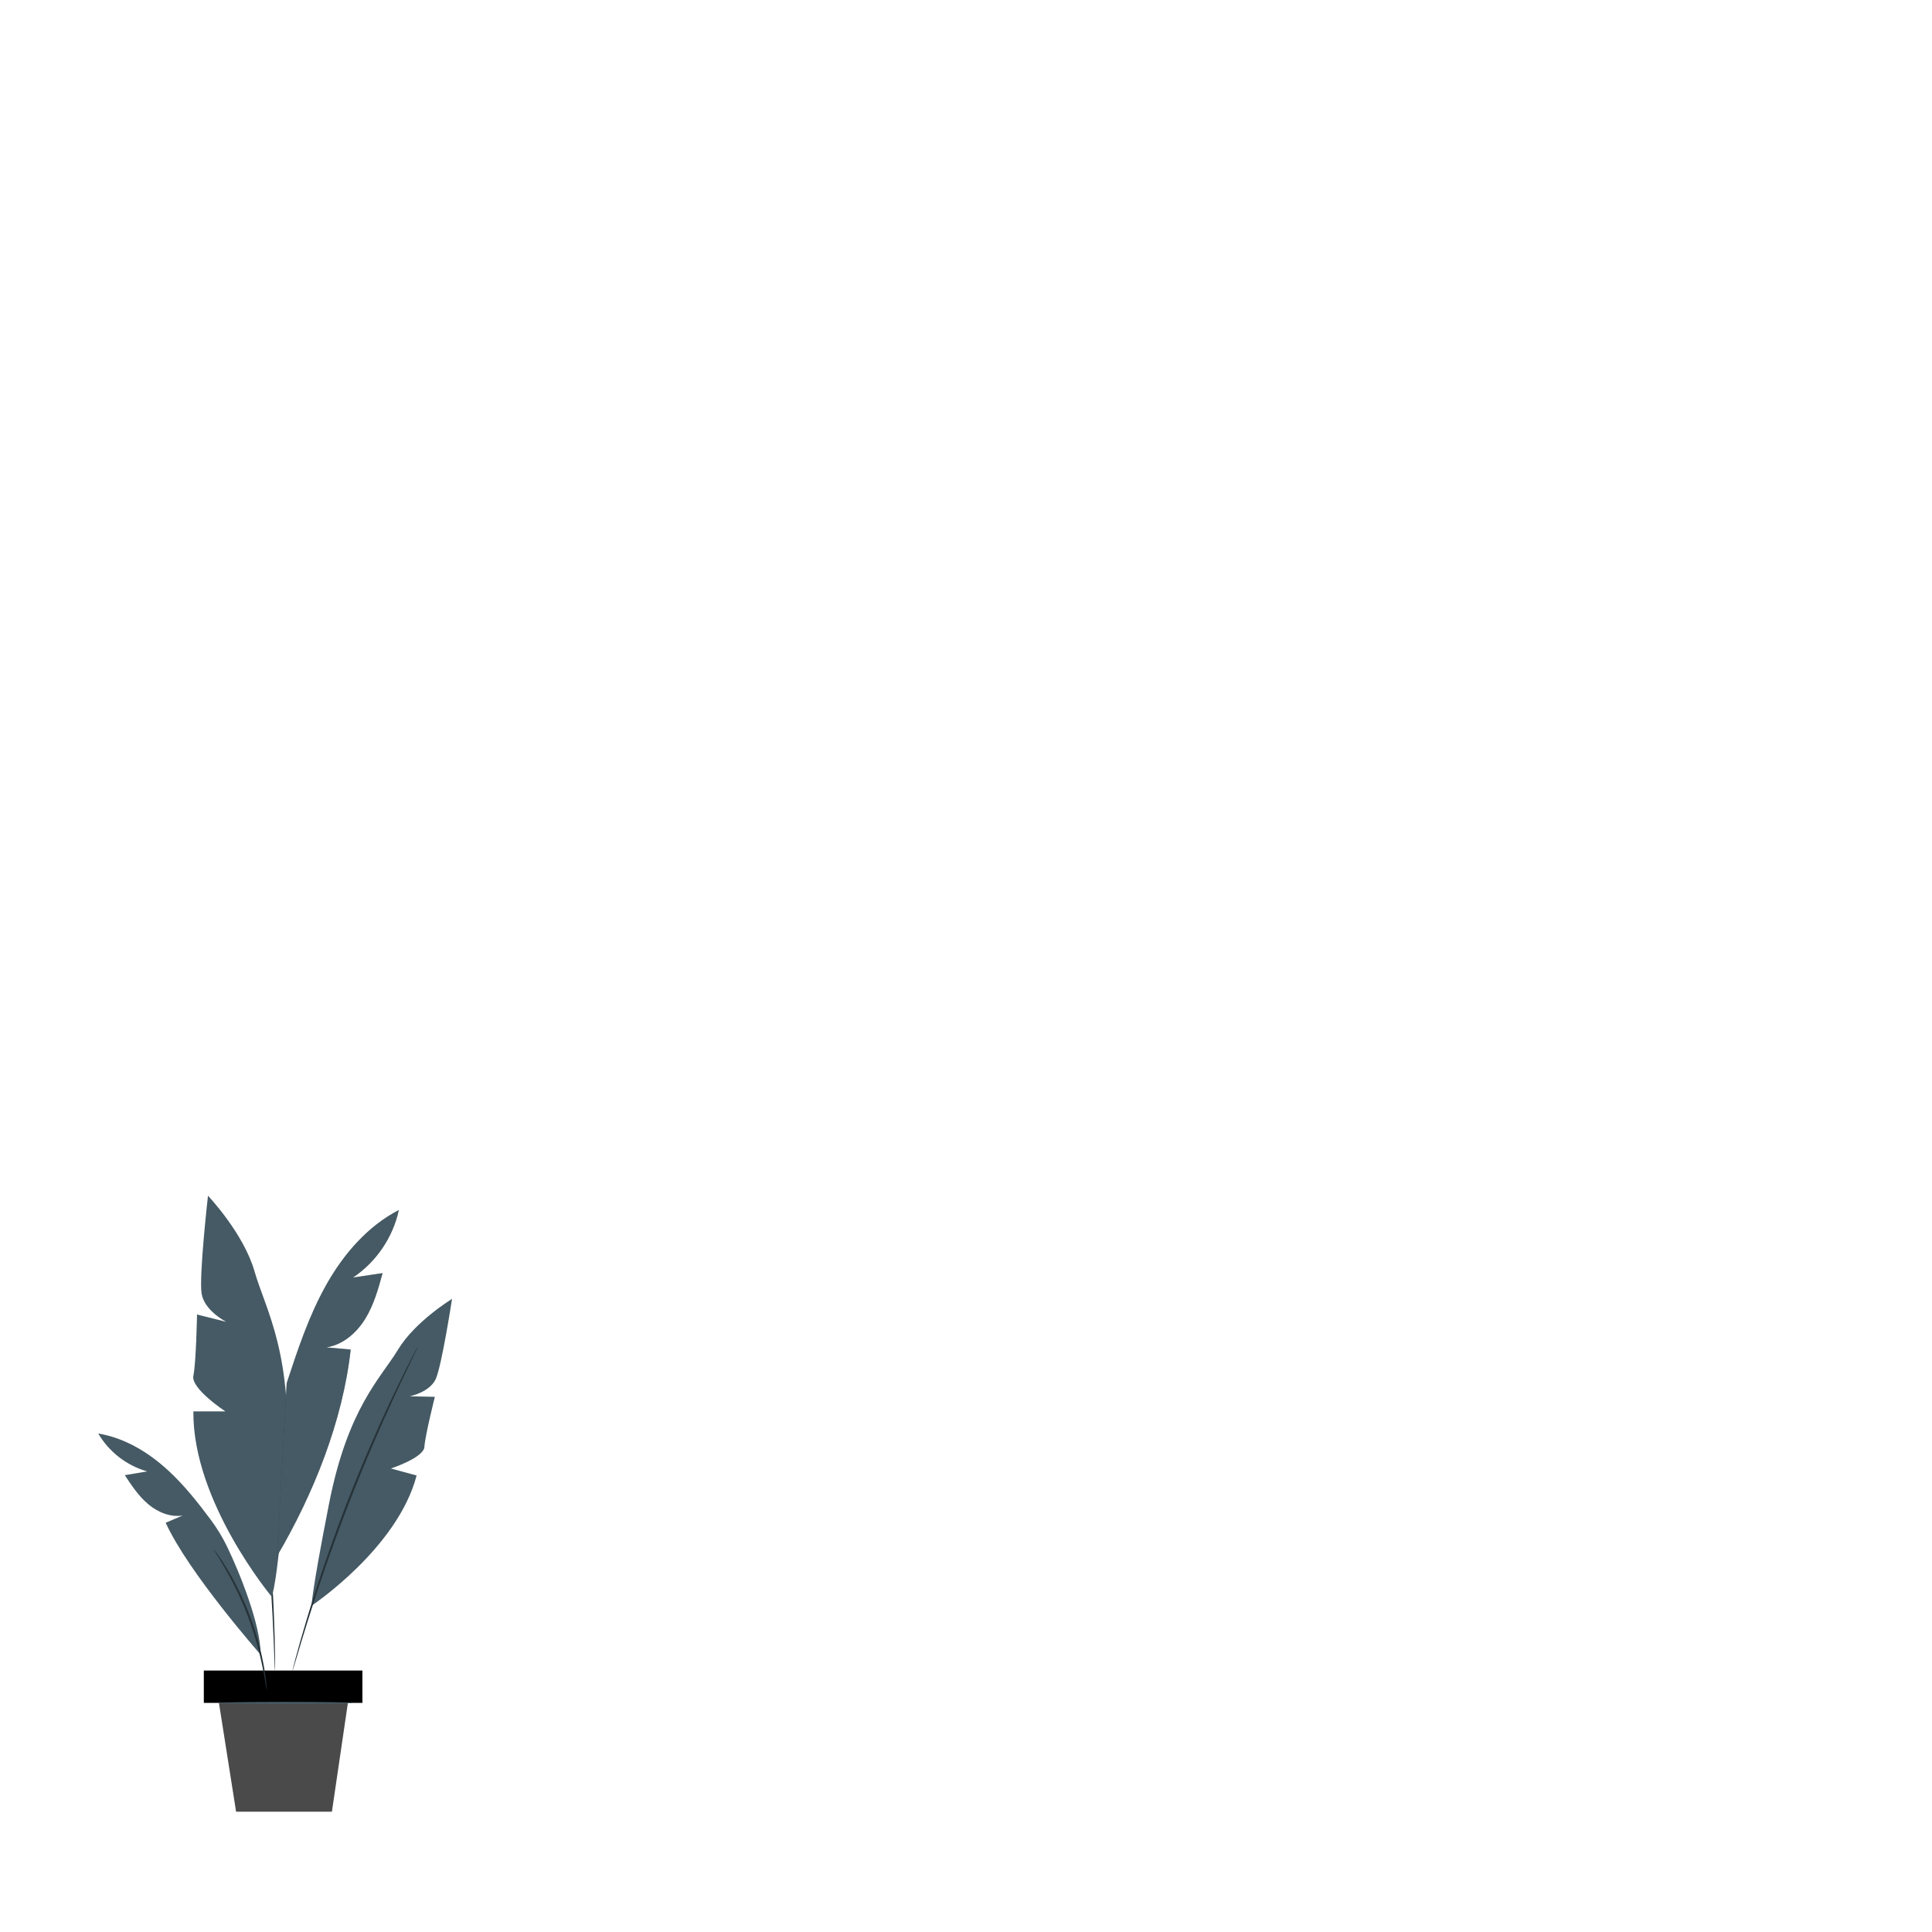 <?xml version="1.0" encoding="UTF-8" standalone="no"?><!-- Generator: Gravit.io --><svg xmlns="http://www.w3.org/2000/svg" xmlns:xlink="http://www.w3.org/1999/xlink" style="isolation:isolate" viewBox="0 0 500 500" width="500pt" height="500pt"><defs><clipPath id="_clipPath_zdFkAzvOkk9s3lHqAtu8aZBlBDGDHRPQ"><rect width="500" height="500"/></clipPath></defs><g clip-path="url(#_clipPath_zdFkAzvOkk9s3lHqAtu8aZBlBDGDHRPQ)"><clipPath id="_clipPath_zMfqCdZdq9F9uiINRRQd06EOu8eztrm1"><path d=" M 0 0 L 500 0 L 500 500 L 0 500 L 0 0 Z " fill="rgb(255,255,255)"/></clipPath><g clip-path="url(#_clipPath_zMfqCdZdq9F9uiINRRQd06EOu8eztrm1)"><g><path d=" M 59.427 330.837 C 59.436 330.835 59.463 330.921 59.508 331.09 C 59.556 331.289 59.617 331.537 59.693 331.844 C 59.853 332.548 60.074 333.52 60.355 334.751 C 60.928 337.277 61.686 340.948 62.555 345.497 C 64.303 354.593 66.369 367.23 67.998 381.271 C 69.616 395.317 70.488 408.094 70.861 417.349 C 71.053 421.976 71.153 425.723 71.171 428.312 C 71.179 429.575 71.185 430.571 71.189 431.294 C 71.186 431.609 71.183 431.864 71.181 432.069 C 71.176 432.244 71.169 432.334 71.16 432.334 C 71.151 432.334 71.14 432.245 71.128 432.07 C 71.116 431.865 71.102 431.611 71.084 431.296 C 71.056 430.574 71.018 429.579 70.969 428.316 C 70.887 425.73 70.732 421.987 70.493 417.365 C 70.027 408.122 69.097 395.364 67.481 381.33 C 65.853 367.303 63.847 354.67 62.193 345.565 C 61.371 341.01 60.669 337.33 60.157 334.793 C 59.917 333.553 59.727 332.574 59.59 331.865 C 59.535 331.555 59.491 331.304 59.455 331.102 C 59.428 330.929 59.418 330.839 59.427 330.837 Z " fill="rgb(38,50,56)"/><path d=" M 80.687 415.519 C 80.687 415.519 102.886 400.73 107.818 381.856 L 101.164 380.044 C 101.164 380.044 109.686 377.258 109.838 374.441 C 109.99 371.623 112.542 361.495 112.542 361.495 L 106.044 361.36 C 106.044 361.36 111.229 360.32 112.782 356.863 C 114.335 353.406 116.987 336.157 116.987 336.157 C 116.987 336.157 107.451 341.934 102.996 349.299 C 98.541 356.664 90.017 364.35 85.153 389.165 C 80.289 413.981 80.687 415.519 80.687 415.519 Z " fill="rgb(69,90,100)"/><path d=" M 108.113 348.54 C 108.121 348.544 108.093 348.618 108.033 348.76 C 107.956 348.928 107.863 349.132 107.751 349.381 C 107.473 349.962 107.096 350.751 106.621 351.747 C 105.623 353.793 104.206 356.768 102.488 360.457 C 99.049 367.833 94.513 378.126 90.03 389.706 C 85.555 401.294 81.987 411.962 79.569 419.733 C 78.357 423.619 77.405 426.772 76.767 428.957 C 76.449 430.014 76.197 430.852 76.011 431.468 C 75.927 431.728 75.859 431.941 75.802 432.117 C 75.752 432.263 75.722 432.336 75.714 432.334 C 75.705 432.332 75.717 432.253 75.751 432.103 C 75.794 431.924 75.846 431.706 75.91 431.44 C 76.073 430.816 76.294 429.971 76.572 428.902 C 77.151 426.699 78.049 423.528 79.217 419.626 C 81.546 411.82 85.064 401.12 89.544 389.519 C 94.033 377.925 98.628 367.642 102.155 360.3 C 103.917 356.627 105.385 353.676 106.439 351.657 C 106.952 350.679 107.358 349.904 107.657 349.334 C 107.788 349.094 107.896 348.897 107.985 348.735 C 108.062 348.602 108.105 348.536 108.113 348.54 Z " fill="rgb(38,50,56)"/><path d=" M 70.299 413.203 C 70.299 413.203 49.81 388.678 50.047 365.265 L 58.322 365.265 C 58.322 365.265 49.333 359.353 50.043 356.043 C 50.756 352.731 50.992 340.197 50.992 340.197 L 58.56 342.09 C 58.56 342.09 52.883 339.252 52.174 334.759 C 51.465 330.265 53.829 309.454 53.829 309.454 C 53.829 309.454 63.053 319.15 65.891 329.083 C 68.729 339.015 76.177 350.603 73.99 380.874 C 71.802 411.144 70.299 413.203 70.299 413.203 Z " fill="rgb(69,90,100)"/><path d=" M 67.457 428.222 C 67.457 428.222 48.706 406.946 42.884 394.085 L 47.279 392.207 C 44.093 392.733 40.83 391.364 38.359 389.284 C 35.889 387.204 34.075 384.47 32.296 381.775 L 38.086 380.796 C 32.821 379.319 28.182 375.726 25.435 370.997 C 32.268 372.12 38.449 375.873 43.542 380.564 C 47.668 384.363 51.161 388.773 54.515 393.278 C 56.152 395.476 57.583 397.818 58.776 400.284 C 61.927 406.798 67.468 420.409 67.457 428.222 Z " fill="rgb(69,90,100)"/><path d=" M 93.791 440.705 L 52.751 440.705 L 52.751 432.334 L 93.791 432.334 L 93.791 440.705 Z " fill="rgb(0,0,0)"/><path d=" M 56.661 440.705 L 61.1 468.863 L 85.899 468.863 L 90.036 440.705 L 56.661 440.705 Z " fill="rgb(74,74,74)"/><path d=" M 69.048 437.339 C 69.012 437.343 68.907 436.802 68.749 435.821 C 68.598 434.841 68.346 433.427 67.997 431.69 C 67.304 428.214 66.092 423.458 64.188 418.398 C 62.272 413.339 60.038 408.969 58.261 405.902 C 57.375 404.368 56.629 403.141 56.094 402.305 C 55.566 401.465 55.287 400.989 55.317 400.969 C 55.346 400.948 55.681 401.385 56.262 402.193 C 56.851 402.995 57.647 404.197 58.578 405.715 C 60.444 408.746 62.747 413.122 64.675 418.214 C 66.592 423.308 67.756 428.112 68.359 431.621 C 68.663 433.375 68.86 434.803 68.949 435.795 C 69.047 436.785 69.084 437.334 69.048 437.339 Z " fill="rgb(38,50,56)"/><path d=" M 91.273 440.705 C 91.273 440.85 83.509 440.966 73.935 440.966 C 64.357 440.966 56.595 440.85 56.595 440.705 C 56.595 440.561 64.357 440.445 73.935 440.445 C 83.509 440.445 91.273 440.561 91.273 440.705 Z " fill="rgb(69,90,100)"/><g opacity="0.3"><path d=" M 103.216 313.16 C 95.103 317.363 88.882 324.597 84.408 332.565 C 79.935 340.532 77.052 349.275 74.196 357.953 L 71.697 402.715 C 81.137 386.656 88.714 367.776 90.761 349.261 C 88.668 349.074 86.573 348.888 84.479 348.701 C 88.692 348.056 92.227 345.006 94.476 341.388 C 96.726 337.767 97.884 333.596 99.014 329.486 C 96.459 329.867 93.904 330.247 91.35 330.626 C 97.352 326.62 101.703 320.215 103.216 313.16 Z " fill="rgb(0,0,0)"/></g><path d=" M 103.216 313.159 C 95.103 317.362 88.882 324.598 84.408 332.565 C 79.935 340.533 77.052 349.275 74.196 357.953 L 71.697 402.716 C 81.137 386.655 88.714 367.776 90.761 349.26 C 88.668 349.073 86.573 348.888 84.479 348.701 C 88.692 348.056 92.227 345.005 94.476 341.388 C 96.726 337.767 97.884 333.595 99.014 329.487 C 96.459 329.866 93.904 330.246 91.35 330.626 C 97.352 326.621 101.703 320.216 103.216 313.159 Z " fill="rgb(69,90,100)"/></g></g></g></svg>